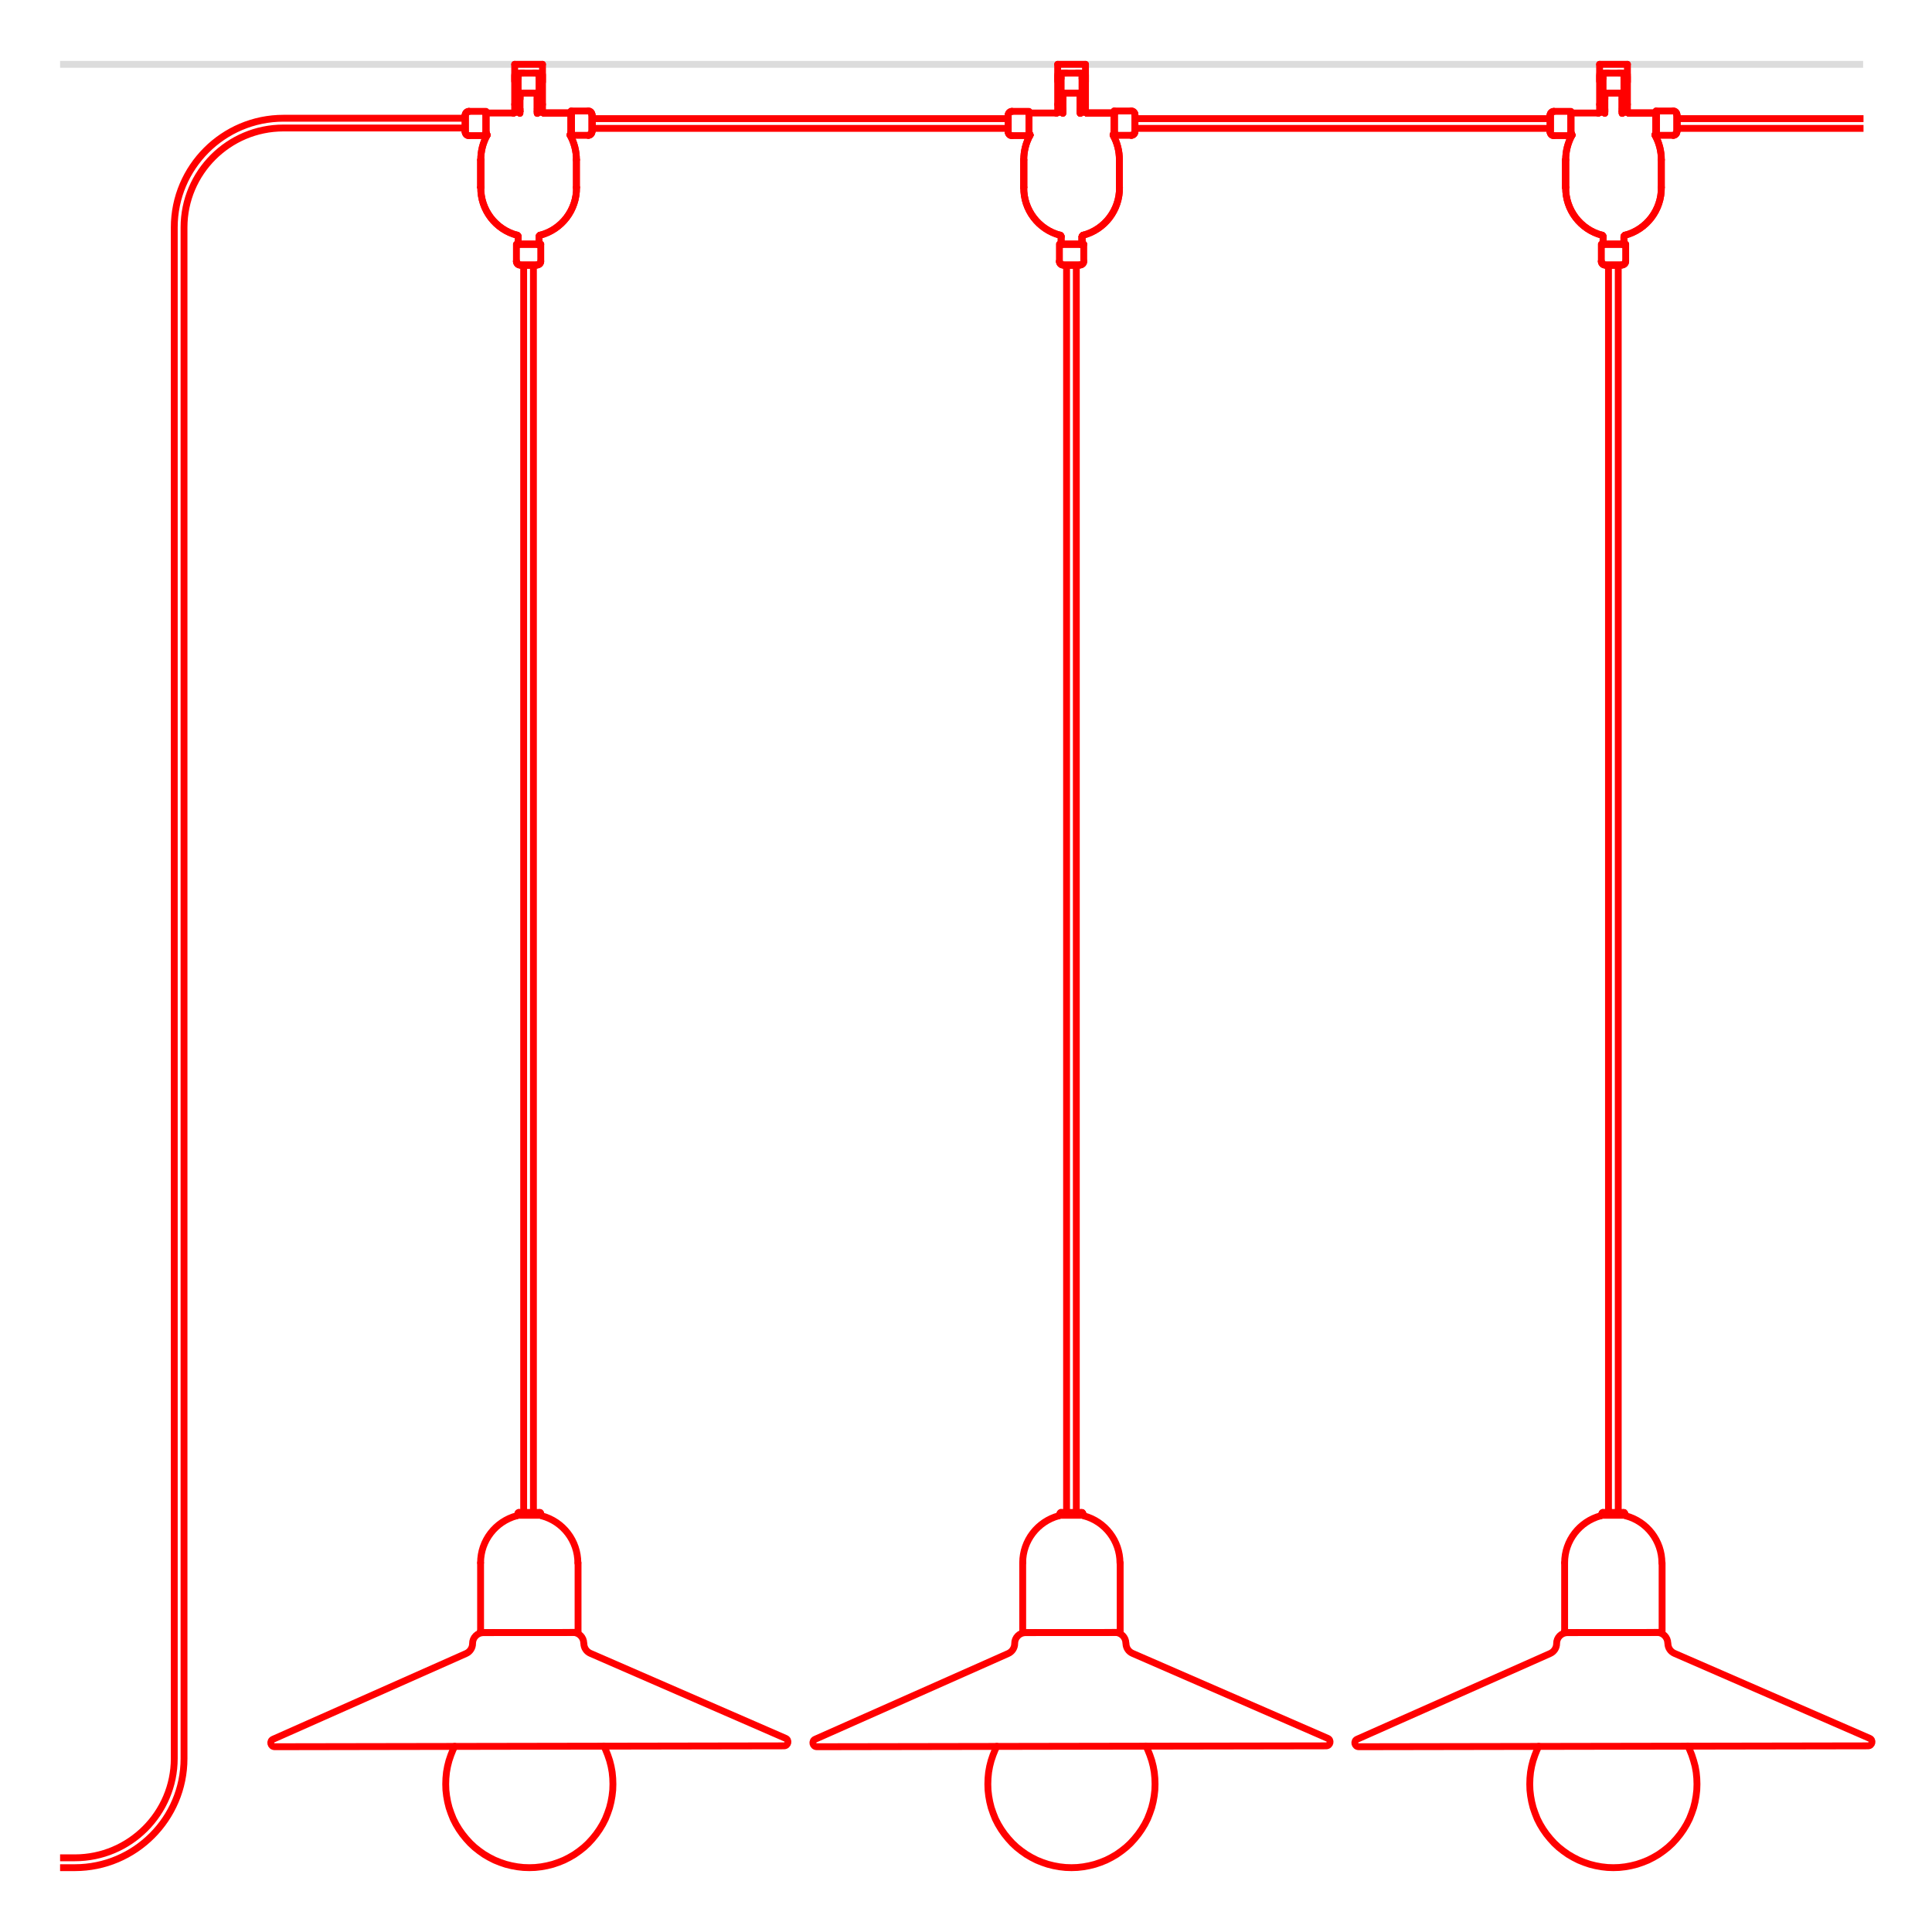 <?xml version="1.0" encoding="UTF-8"?>
<svg id="Livello_1" data-name="Livello 1" xmlns="http://www.w3.org/2000/svg" xmlns:xlink="http://www.w3.org/1999/xlink" viewBox="0 0 200 200">
  <defs>
    <style>
      .cls-1, .cls-2, .cls-3, .cls-4 {
        fill: none;
      }

      .cls-2, .cls-3, .cls-5, .cls-6, .cls-7, .cls-8, .cls-9, .cls-10 {
        stroke: red;
      }

      .cls-2, .cls-3, .cls-6, .cls-11 {
        stroke-linecap: round;
        stroke-linejoin: round;
      }

      .cls-2, .cls-5, .cls-6, .cls-7, .cls-8, .cls-9, .cls-10 {
        stroke-width: .71px;
      }

      .cls-3 {
        stroke-width: .71px;
      }

      .cls-4 {
        stroke: #dcdcdc;
        stroke-width: .71px;
      }

      .cls-4, .cls-5, .cls-7, .cls-8, .cls-9, .cls-10 {
        stroke-miterlimit: 10;
      }

      .cls-5 {
        fill: url(#Nuovo_pattern);
      }

      .cls-6, .cls-11 {
        fill: #fff;
      }

      .cls-7 {
        fill: url(#Nuovo_pattern-4);
      }

      .cls-8 {
        fill: url(#Nuovo_pattern-5);
      }

      .cls-9 {
        fill: url(#Nuovo_pattern-2);
      }

      .cls-10 {
        fill: url(#Nuovo_pattern-3);
      }

      .cls-11 {
        stroke: #fbdde0;
        stroke-width: .72px;
      }
    </style>
    <pattern id="Nuovo_pattern" data-name="Nuovo pattern" x="0" y="0" width="10.77" height="8.5" patternTransform="translate(-7278.38 -7260.57) scale(.19)" patternUnits="userSpaceOnUse" viewBox="0 0 10.77 8.5">
      <g>
        <rect class="cls-1" x="0" width="10.77" height="8.5"/>
        <polyline class="cls-11" points="11.74 2.32 10.01 6.49 15.29 19.02 17.02 14.85 11.74 2.32"/>
        <g>
          <polyline class="cls-11" points=".97 2.32 -.76 6.49 4.52 19.02 6.25 14.85 .97 2.32"/>
          <polyline class="cls-11" points="9.8 6.49 11.53 10.67 6.25 23.2 4.52 19.02 9.8 6.49"/>
        </g>
        <polyline class="cls-11" points="-.97 6.49 .76 10.67 -4.52 23.2 -6.25 19.02 -.97 6.49"/>
        <polyline class="cls-11" points="11.74 -6.19 10.01 -2.01 15.29 10.52 17.02 6.34 11.74 -6.19"/>
        <g>
          <polyline class="cls-11" points=".97 -6.19 -.76 -2.01 4.52 10.52 6.25 6.34 .97 -6.19"/>
          <polyline class="cls-11" points="9.8 -2.01 11.53 2.17 6.25 14.7 4.52 10.52 9.8 -2.01"/>
        </g>
        <polyline class="cls-11" points="-.97 -2.01 .76 2.17 -4.52 14.7 -6.25 10.52 -.97 -2.01"/>
        <polyline class="cls-11" points="11.74 -14.69 10.01 -10.52 15.29 2.02 17.02 -2.16 11.74 -14.69"/>
        <g>
          <polyline class="cls-11" points=".97 -14.69 -.76 -10.52 4.52 2.02 6.25 -2.16 .97 -14.69"/>
          <polyline class="cls-11" points="9.8 -10.52 11.53 -6.34 6.25 6.19 4.52 2.02 9.8 -10.52"/>
        </g>
        <polyline class="cls-11" points="-.97 -10.52 .76 -6.34 -4.52 6.19 -6.25 2.02 -.97 -10.52"/>
      </g>
    </pattern>
    <pattern id="Nuovo_pattern-2" data-name="Nuovo pattern" patternTransform="translate(-7281.3 -7260.57) scale(.19)" xlink:href="#Nuovo_pattern"/>
    <pattern id="Nuovo_pattern-3" data-name="Nuovo pattern" patternTransform="translate(-7283.56 -7260.57) scale(.19)" xlink:href="#Nuovo_pattern"/>
    <pattern id="Nuovo_pattern-4" data-name="Nuovo pattern" patternTransform="translate(-7283.57 -7260.57) scale(.19)" xlink:href="#Nuovo_pattern"/>
    <pattern id="Nuovo_pattern-5" data-name="Nuovo pattern" patternTransform="translate(-7283.85 -7260.57) scale(.19)" xlink:href="#Nuovo_pattern"/>
  </defs>
  <g>
    <line class="cls-4" x1="6.22" y1="6.66" x2="192.87" y2="6.66"/>
    <g>
      <polyline class="cls-5" points="104.38 12.28 61.32 12.28 61.32 13.29 104.38 13.29"/>
      <polyline class="cls-5" points="117.45 13.29 160.51 13.29 160.51 12.28 117.45 12.28"/>
    </g>
    <path class="cls-9" d="M6.22,192.32h1.53c5.67,0,10.29-4.61,10.29-10.29V23.54c0-6.23,5.07-11.3,11.3-11.3h18.83v1.01h-18.83c-5.67,0-10.29,4.61-10.29,10.29v158.5c0,6.23-5.07,11.3-11.3,11.3h-1.53"/>
    <polyline class="cls-5" points="55.22 156.75 55.22 27.47 54.21 27.47 54.21 156.75"/>
    <g>
      <polyline class="cls-2" points="53.64 8.1 53.64 8.47 53.64 10.81 53.64 11.55"/>
      <line class="cls-2" x1="53.28" y1="10.81" x2="53.28" y2="11.55"/>
      <line class="cls-2" x1="56.16" y1="11.55" x2="56.16" y2="10.81"/>
      <polyline class="cls-2" points="56.16 10.81 56.16 8.47 56.16 6.66"/>
      <polyline class="cls-2" points="55.8 8.1 55.8 8.47 55.8 10.81 55.8 11.55"/>
      <polyline class="cls-2" points="53.64 8.1 53.64 8.09 53.64 8.08 53.64 8.05 53.64 8.01 53.64 7.98 53.65 7.94 53.65 7.91 53.65 7.87 53.65 7.85 53.66 7.83 53.66 7.81 53.67 7.79 53.68 7.77 53.68 7.75 53.69 7.73 53.71 7.72 53.72 7.7 53.72 7.69 53.74 7.67 53.75 7.66 53.76 7.65 53.77 7.64 53.79 7.62 53.82 7.62 53.85 7.6 53.87 7.59 53.9 7.59 53.92 7.59 53.94 7.58 53.97 7.58 54.03 7.57 54.05 7.57 54.07 7.57 54.1 7.57 54.12 7.57 54.14 7.57 54.16 7.57 54.18 7.57 54.18 7.57"/>
      <line class="cls-2" x1="56.16" y1="6.66" x2="53.28" y2="6.66"/>
      <polyline class="cls-2" points="53.28 6.66 53.28 8.4 53.28 8.47 53.28 10.81"/>
      <polyline class="cls-2" points="56.16 8.47 56.16 8.4 56.16 8.33 56.16 8.26 56.16 8.19 56.16 8.13 56.16 8.07 56.16 8.01 56.16 7.94 56.16 7.89 56.16 7.84 56.16 7.81 56.16 7.78 56.16 7.77 56.16 7.75 56.15 7.73 56.15 7.72 56.15 7.71 56.15 7.7 56.14 7.68 56.14 7.66 56.13 7.65 56.13 7.63 56.11 7.62 56.11 7.61 56.1 7.6 56.08 7.59 56.07 7.59 56.05 7.58 56.04 7.58 56.01 7.57 55.99 7.57 55.97 7.57 55.94 7.57 55.91 7.57 55.88 7.57 55.84 7.57 53.6 7.57 53.57 7.57 53.53 7.57 53.5 7.57 53.47 7.57 53.45 7.57 53.43 7.57 53.4 7.58 53.39 7.58 53.37 7.59 53.36 7.59 53.34 7.6 53.33 7.62 53.32 7.63 53.31 7.65 53.31 7.65 53.31 7.67 53.3 7.68 53.3 7.69 53.29 7.72 53.29 7.75 53.29 7.78 53.28 7.82 53.28 7.86 53.28 7.91 53.28 7.99 53.28 8.04 53.28 8.08 53.28 8.13 53.28 8.18 53.28 8.23 53.28 8.29 53.28 8.34 53.28 8.4"/>
      <polyline class="cls-2" points="55.8 8.1 55.8 8.09 55.8 8.08 55.8 8.05 55.8 8.01 55.8 7.98 55.8 7.94 55.79 7.91 55.79 7.87 55.79 7.85 55.79 7.83 55.78 7.81 55.77 7.79 55.76 7.77 55.75 7.75 55.75 7.73 55.74 7.72 55.72 7.7 55.72 7.69 55.7 7.67 55.69 7.66 55.68 7.65 55.67 7.64 55.65 7.62 55.62 7.62 55.59 7.6 55.57 7.59 55.55 7.59 55.51 7.59 55.5 7.58 55.47 7.58 55.42 7.57 55.39 7.57 55.36 7.57 55.34 7.57 55.32 7.57 55.3 7.57 55.29 7.57 55.27 7.57 55.26 7.57"/>
      <line class="cls-2" x1="55.8" y1="11.28" x2="55.62" y2="11.28"/>
      <line class="cls-2" x1="53.64" y1="11.28" x2="53.82" y2="11.28"/>
      <line class="cls-2" x1="53.64" y1="11.55" x2="53.28" y2="11.55"/>
      <line class="cls-2" x1="56.16" y1="11.55" x2="55.8" y2="11.55"/>
      <line class="cls-2" x1="55.8" y1="10.26" x2="55.62" y2="10.26"/>
      <line class="cls-2" x1="53.82" y1="10.26" x2="53.64" y2="10.26"/>
      <path class="cls-2" d="M53.64,24.48c0-.07-.04-.12-.11-.14"/>
      <line class="cls-2" x1="49.77" y1="19.4" x2="49.77" y2="19.4"/>
      <line class="cls-2" x1="59.13" y1="13.69" x2="59.13" y2="13.86"/>
      <path class="cls-2" d="M59.04,13.99h0"/>
      <path class="cls-2" d="M59.67,16.54c0-.89-.22-1.76-.65-2.54"/>
      <line class="cls-2" x1="59.67" y1="19.4" x2="59.67" y2="16.54"/>
      <path class="cls-2" d="M55.92,24.35c2.24-.59,3.79-2.63,3.76-4.95"/>
      <path class="cls-2" d="M55.91,24.35h0"/>
      <path class="cls-2" d="M56.27,11.69c-.21-.07-.42-.13-.64-.17"/>
      <path class="cls-2" d="M56.26,11.69s.03,0,.05,0"/>
      <line class="cls-2" x1="59.13" y1="11.7" x2="59.13" y2="11.8"/>
      <polyline class="cls-2" points="59.13 11.8 59.13 11.81 59.13 11.81 59.13 11.82 59.13 11.83 59.13 11.84 59.13 11.84 59.13 11.85 59.13 11.86 59.13 11.88 59.13 11.89 59.13 11.9 59.13 11.92 59.13 11.94 59.13 11.96 59.13 11.97 59.13 12.02 59.13 12.06 59.13 12.11 59.13 12.16 59.13 12.21 59.13 12.26 59.13 12.32 59.13 12.38 59.13 13.69"/>
      <line class="cls-2" x1="59.13" y1="11.7" x2="59.13" y2="13.86"/>
      <polyline class="cls-2" points="55.62 11.53 55.62 11.54 55.62 11.55 55.62 11.55 55.62 11.56 55.62 11.57 55.62 11.58 55.62 11.6 55.62 11.62 55.62 11.64 55.62 11.66 55.62 11.68 55.62 11.7 55.62 11.73"/>
      <polyline class="cls-2" points="53.82 9.64 53.82 11.46 53.82 11.48 53.82 11.5 53.82 11.54 53.82 11.57 53.82 11.6 53.82 11.61 53.82 11.64 53.82 11.66 53.82 11.67 53.82 11.68 53.82 11.7 53.82 11.72 53.82 11.73"/>
      <polyline class="cls-2" points="55.62 11.73 55.62 11.72 55.62 11.7 55.62 11.68 55.62 11.67 55.62 11.66 55.62 11.64 55.62 11.61 55.62 11.6 55.62 11.57 55.62 11.54 55.62 11.5 55.62 11.48 55.62 11.46 55.62 9.64 53.82 9.64"/>
      <polyline class="cls-2" points="55.62 9.64 55.62 10.09 55.62 11.53"/>
      <line class="cls-2" x1="59.13" y1="13.86" x2="59.13" y2="13.86"/>
      <line class="cls-2" x1="59.13" y1="11.7" x2="59.13" y2="11.7"/>
      <path class="cls-2" d="M59.11,13.86s-.06.02-.08.04c-.02.03-.02.06,0,.08"/>
      <line class="cls-2" x1="55.8" y1="25.31" x2="55.8" y2="25.31"/>
      <line class="cls-2" x1="53.64" y1="24.49" x2="53.64" y2="25.31"/>
      <path class="cls-2" d="M50.42,13.99s.02-.06,0-.09c-.02-.03-.05-.04-.08-.04"/>
      <line class="cls-2" x1="56.32" y1="11.7" x2="56.32" y2="11.7"/>
      <line class="cls-2" x1="50.31" y1="13.86" x2="50.34" y2="13.86"/>
      <path class="cls-2" d="M50.42,13.99h0"/>
      <path class="cls-2" d="M50.35,13.86h0"/>
      <path class="cls-2" d="M53.12,11.7s.04,0,.06,0"/>
      <line class="cls-2" x1="49.77" y1="16.54" x2="49.77" y2="19.4"/>
      <path class="cls-2" d="M49.77,19.4c-.03,2.32,1.52,4.36,3.76,4.95"/>
      <line class="cls-2" x1="53.82" y1="11.53" x2="53.82" y2="11.28"/>
      <polyline class="cls-2" points="53.82 10.26 53.82 10.09 53.82 9.64"/>
      <path class="cls-2" d="M50.42,14c-.43.78-.65,1.65-.65,2.54"/>
      <path class="cls-2" d="M53.82,11.52c-.22.04-.43.1-.64.17"/>
      <line class="cls-2" x1="53.82" y1="11.53" x2="53.82" y2="11.53"/>
      <line class="cls-2" x1="53.82" y1="10.09" x2="53.82" y2="10.09"/>
      <line class="cls-2" x1="59.13" y1="11.7" x2="56.32" y2="11.7"/>
      <line class="cls-2" x1="59.13" y1="13.86" x2="59.1" y2="13.86"/>
      <path class="cls-2" d="M56.32,11.7h0"/>
      <line class="cls-2" x1="53.82" y1="9.64" x2="55.62" y2="9.64"/>
      <line class="cls-2" x1="55.8" y1="25.31" x2="55.8" y2="24.49"/>
      <path class="cls-2" d="M55.91,24.35c-.06.02-.1.07-.1.14"/>
      <line class="cls-2" x1="50.34" y1="13.86" x2="50.31" y2="13.86"/>
      <line class="cls-2" x1="49.77" y1="16.54" x2="49.77" y2="19.4"/>
      <line class="cls-2" x1="56.32" y1="11.7" x2="59.13" y2="11.7"/>
      <line class="cls-2" x1="59.11" y1="13.86" x2="59.13" y2="13.86"/>
      <line class="cls-2" x1="56.32" y1="11.7" x2="56.32" y2="11.7"/>
      <line class="cls-2" x1="55.8" y1="24.49" x2="55.8" y2="25.31"/>
      <line class="cls-2" x1="53.64" y1="25.31" x2="53.64" y2="25.31"/>
      <polyline class="cls-2" points="59.13 11.7 59.13 13.86 59.11 13.86"/>
      <path class="cls-2" d="M59.11,13.86h0"/>
      <line class="cls-2" x1="59.13" y1="11.7" x2="59.13" y2="11.8"/>
      <polyline class="cls-2" points="59.13 13.69 59.13 13.86 59.11 13.86"/>
      <line class="cls-2" x1="59.13" y1="14.17" x2="59.13" y2="14.13"/>
      <path class="cls-2" d="M53.64,24.48c0-.07-.04-.12-.11-.14"/>
      <line class="cls-2" x1="49.77" y1="19.4" x2="49.77" y2="19.4"/>
      <line class="cls-2" x1="59.13" y1="13.69" x2="59.13" y2="13.86"/>
      <path class="cls-2" d="M59.04,13.99h0"/>
      <path class="cls-2" d="M59.67,16.54c0-.89-.22-1.76-.65-2.54"/>
      <line class="cls-2" x1="59.67" y1="19.4" x2="59.67" y2="16.54"/>
      <path class="cls-2" d="M55.92,24.35c2.24-.59,3.79-2.63,3.76-4.95"/>
      <path class="cls-2" d="M55.91,24.35h0"/>
      <path class="cls-2" d="M56.27,11.69c-.21-.07-.42-.13-.64-.17"/>
      <path class="cls-2" d="M56.26,11.69s.03,0,.05,0"/>
      <line class="cls-2" x1="59.13" y1="11.7" x2="59.13" y2="11.8"/>
      <polyline class="cls-2" points="59.13 11.8 59.13 11.81 59.13 11.81 59.13 11.82 59.13 11.83 59.13 11.84 59.13 11.84 59.13 11.85 59.13 11.86 59.13 11.88 59.13 11.89 59.13 11.9 59.13 11.92 59.13 11.94 59.13 11.96 59.13 11.97 59.13 12.02 59.13 12.06 59.13 12.11 59.13 12.16 59.13 12.21 59.13 12.26 59.13 12.32 59.13 12.38 59.13 13.69"/>
      <polyline class="cls-2" points="55.62 11.53 55.62 11.54 55.62 11.55 55.62 11.55 55.62 11.56 55.62 11.57 55.62 11.58 55.62 11.6 55.62 11.62 55.62 11.64 55.62 11.66 55.62 11.68 55.62 11.7 55.62 11.73"/>
      <polyline class="cls-2" points="53.82 9.64 53.82 11.46 53.82 11.48 53.82 11.5 53.82 11.54 53.82 11.57 53.82 11.6 53.82 11.61 53.82 11.64 53.82 11.66 53.82 11.67 53.82 11.68 53.82 11.7 53.82 11.72 53.82 11.73"/>
      <polyline class="cls-2" points="55.62 11.73 55.62 11.72 55.62 11.7 55.62 11.68 55.62 11.67 55.62 11.66 55.62 11.64 55.62 11.61 55.62 11.6 55.62 11.57 55.62 11.54 55.62 11.5 55.62 11.48 55.62 11.46 55.62 9.64 53.82 9.64"/>
      <polyline class="cls-2" points="55.62 9.64 55.62 10.09 55.62 11.53"/>
      <line class="cls-2" x1="59.13" y1="13.86" x2="59.13" y2="13.86"/>
      <line class="cls-2" x1="59.13" y1="11.7" x2="59.13" y2="11.7"/>
      <path class="cls-2" d="M59.11,13.86s-.06.02-.08.04c-.02.03-.02.06,0,.08"/>
      <line class="cls-2" x1="55.8" y1="25.31" x2="55.8" y2="25.31"/>
      <line class="cls-2" x1="53.64" y1="24.49" x2="53.64" y2="25.31"/>
      <path class="cls-2" d="M50.42,13.99s.02-.06,0-.09c-.02-.03-.05-.04-.08-.04"/>
      <line class="cls-2" x1="56.32" y1="11.7" x2="56.32" y2="11.7"/>
      <line class="cls-2" x1="50.31" y1="13.86" x2="50.34" y2="13.86"/>
      <path class="cls-2" d="M50.42,13.99h0"/>
      <path class="cls-2" d="M50.35,13.86h0"/>
      <path class="cls-2" d="M53.12,11.7s.04,0,.06,0"/>
      <line class="cls-2" x1="49.77" y1="16.54" x2="49.77" y2="19.4"/>
      <path class="cls-2" d="M49.77,19.4c-.03,2.32,1.52,4.36,3.76,4.95"/>
      <line class="cls-2" x1="53.82" y1="11.53" x2="53.82" y2="11.28"/>
      <polyline class="cls-2" points="53.82 10.26 53.82 10.09 53.82 9.64"/>
      <path class="cls-2" d="M50.42,14c-.43.78-.65,1.65-.65,2.54"/>
      <path class="cls-2" d="M53.82,11.52c-.22.04-.43.1-.64.17"/>
      <line class="cls-2" x1="53.82" y1="11.53" x2="53.82" y2="11.53"/>
      <line class="cls-2" x1="53.82" y1="10.09" x2="53.82" y2="10.09"/>
      <line class="cls-2" x1="59.13" y1="11.7" x2="56.32" y2="11.7"/>
      <line class="cls-2" x1="59.13" y1="13.86" x2="59.1" y2="13.86"/>
      <path class="cls-2" d="M56.32,11.7h0"/>
      <line class="cls-2" x1="53.82" y1="9.64" x2="55.62" y2="9.64"/>
      <line class="cls-2" x1="55.8" y1="25.31" x2="55.8" y2="24.49"/>
      <path class="cls-2" d="M55.91,24.35c-.06.02-.1.07-.1.14"/>
      <line class="cls-2" x1="50.34" y1="13.86" x2="50.31" y2="13.86"/>
      <polyline class="cls-2" points="53.12 11.7 53.12 11.7 50.31 11.7"/>
      <line class="cls-2" x1="49.77" y1="16.54" x2="49.77" y2="19.4"/>
      <line class="cls-2" x1="56.32" y1="11.7" x2="59.13" y2="11.7"/>
      <line class="cls-2" x1="59.11" y1="13.86" x2="59.13" y2="13.86"/>
      <line class="cls-2" x1="56.32" y1="11.7" x2="56.32" y2="11.7"/>
      <line class="cls-2" x1="55.8" y1="24.49" x2="55.8" y2="25.31"/>
      <line class="cls-2" x1="53.64" y1="25.31" x2="53.64" y2="25.31"/>
      <path class="cls-2" d="M59.11,13.86h0"/>
      <line class="cls-2" x1="59.13" y1="11.7" x2="59.13" y2="11.8"/>
      <polyline class="cls-2" points="59.13 13.69 59.13 13.86 59.11 13.86"/>
      <g>
        <line class="cls-2" x1="50.31" y1="11.71" x2="50.31" y2="13.86"/>
        <line class="cls-2" x1="50.31" y1="11.71" x2="50.31" y2="11.8"/>
        <line class="cls-2" x1="50.31" y1="13.69" x2="50.31" y2="13.86"/>
        <polyline class="cls-2" points="50.31 14.04 50.31 13.81 50.31 13.8 50.31 13.58 50.31 13.31 50.31 12.27 50.31 11.99 50.31 11.77 50.31 11.76 50.31 11.57"/>
        <path class="cls-2" d="M48.16,13.66c0,.21.17.38.38.38"/>
        <path class="cls-2" d="M48.54,11.53c-.21,0-.38.17-.38.38"/>
        <line class="cls-2" x1="48.16" y1="11.9" x2="48.16" y2="13.67"/>
        <line class="cls-2" x1="50.31" y1="11.71" x2="50.31" y2="13.86"/>
        <line class="cls-2" x1="50.31" y1="11.71" x2="50.31" y2="11.8"/>
        <line class="cls-2" x1="50.31" y1="13.69" x2="50.31" y2="13.86"/>
        <path class="cls-2" d="M48.16,13.66c0,.21.17.38.38.38h1.77"/>
        <path class="cls-2" d="M48.54,11.53c-.21,0-.38.17-.38.38"/>
        <line class="cls-2" x1="48.16" y1="11.9" x2="48.16" y2="13.67"/>
        <line class="cls-2" x1="50.31" y1="11.53" x2="48.54" y2="11.53"/>
      </g>
      <g>
        <line class="cls-2" x1="59.13" y1="13.82" x2="59.13" y2="11.67"/>
        <line class="cls-2" x1="59.13" y1="13.82" x2="59.13" y2="13.73"/>
        <line class="cls-2" x1="59.13" y1="11.84" x2="59.13" y2="11.67"/>
        <polyline class="cls-2" points="59.13 11.49 59.13 11.72 59.13 11.73 59.13 11.95 59.13 12.22 59.13 13.26 59.13 13.54 59.13 13.76 59.13 13.77 59.13 13.96"/>
        <path class="cls-2" d="M61.28,11.87c0-.21-.17-.38-.38-.38"/>
        <path class="cls-2" d="M60.9,14.01c.21,0,.38-.17.38-.38"/>
        <line class="cls-2" x1="61.28" y1="13.63" x2="61.28" y2="11.86"/>
        <line class="cls-2" x1="59.13" y1="13.82" x2="59.13" y2="11.67"/>
        <line class="cls-2" x1="59.13" y1="13.82" x2="59.13" y2="13.73"/>
        <line class="cls-2" x1="59.13" y1="11.84" x2="59.13" y2="11.67"/>
        <path class="cls-2" d="M61.28,11.87c0-.21-.17-.38-.38-.38h-1.77"/>
        <path class="cls-2" d="M60.9,14.01c.21,0,.38-.17.38-.38"/>
        <line class="cls-2" x1="61.28" y1="13.63" x2="61.28" y2="11.86"/>
        <line class="cls-2" x1="59.13" y1="14.01" x2="60.91" y2="14.01"/>
      </g>
      <g>
        <line class="cls-2" x1="53.64" y1="25.28" x2="55.8" y2="25.28"/>
        <line class="cls-2" x1="53.64" y1="25.28" x2="53.74" y2="25.28"/>
        <line class="cls-2" x1="55.63" y1="25.28" x2="55.8" y2="25.28"/>
        <polyline class="cls-2" points="55.98 25.28 55.75 25.28 55.74 25.28 55.52 25.28 55.24 25.28 54.21 25.28 53.92 25.28 53.7 25.28 53.7 25.28 53.5 25.28"/>
        <path class="cls-2" d="M55.6,27.43c.21,0,.38-.17.38-.38"/>
        <path class="cls-2" d="M53.46,27.06c0,.21.17.38.38.38"/>
        <line class="cls-2" x1="53.84" y1="27.43" x2="55.6" y2="27.43"/>
        <line class="cls-2" x1="53.64" y1="25.28" x2="55.8" y2="25.28"/>
        <line class="cls-2" x1="53.64" y1="25.28" x2="53.74" y2="25.28"/>
        <line class="cls-2" x1="55.63" y1="25.28" x2="55.8" y2="25.28"/>
        <path class="cls-2" d="M55.6,27.43c.21,0,.38-.17.38-.38v-1.77"/>
        <path class="cls-2" d="M53.46,27.06c0,.21.17.38.38.38"/>
        <line class="cls-2" x1="53.84" y1="27.43" x2="55.6" y2="27.43"/>
        <line class="cls-2" x1="53.46" y1="25.28" x2="53.46" y2="27.06"/>
      </g>
    </g>
    <g>
      <polyline class="cls-6" points="47.07 180.78 46.91 181.1 46.68 181.67 46.48 182.26 46.33 182.85 46.22 183.46 46.16 184.08 46.14 184.69 46.16 185.31 46.23 185.92 46.34 186.53 46.49 187.13 46.69 187.71 46.92 188.29 47.2 188.84 47.52 189.37 47.87 189.87 48.26 190.35 48.68 190.81 49.13 191.23 49.61 191.61 50.12 191.97 50.65 192.28 51.2 192.56 51.77 192.79 52.36 192.99 52.96 193.14 53.56 193.25 54.18 193.32 54.8 193.34 55.41 193.32 56.03 193.25 56.63 193.14 57.23 192.99 57.82 192.79 58.39 192.56 58.94 192.28 59.47 191.97 59.98 191.61 60.46 191.23 60.91 190.81 61.33 190.35 61.72 189.87 62.07 189.37 62.39 188.84 62.67 188.29 62.9 187.71 63.1 187.13 63.25 186.53 63.36 185.92 63.43 185.31 63.45 184.69 63.43 184.08 63.37 183.46 63.26 182.85 63.11 182.26 62.91 181.67 62.68 181.1 62.5 180.75"/>
      <g>
        <polyline class="cls-2" points="49.86 169 51.08 169 58.51 169 59.75 168.98 58.51 169 51.08 169 49.84 169"/>
        <path class="cls-2" d="M49.75,168.88c0,.05.04.1.09.1"/>
        <path class="cls-2" d="M49.75,168.89s.03.07.07.08"/>
        <line class="cls-2" x1="51.08" y1="169" x2="51.08" y2="169"/>
        <line class="cls-2" x1="58.51" y1="169" x2="58.51" y2="169"/>
        <path class="cls-2" d="M55.97,156.75s.02.08.05.11"/>
        <polyline class="cls-2" points="55.97 156.76 55.97 156.65 55.97 156.74"/>
        <path class="cls-2" d="M55.97,156.74c0,.08.05.14.13.16"/>
        <path class="cls-2" d="M59.82,161.79c0-2.28-1.53-4.28-3.73-4.87"/>
        <g>
          <polyline class="cls-2" points="49.75 161.79 49.75 167.3 49.75 168.89 49.75 167.3 49.75 161.79"/>
          <polyline class="cls-2" points="59.84 161.79 59.84 167.3 59.84 168.89"/>
        </g>
        <path class="cls-2" d="M59.74,168.97s.08-.04.08-.08"/>
        <path class="cls-2" d="M59.74,168.97s.05-.01.06-.03"/>
        <path class="cls-2" d="M53.49,156.91c-2.2.59-3.74,2.58-3.74,4.86"/>
        <path class="cls-2" d="M53.48,156.91c.07-.02.12-.09.12-.17"/>
        <line class="cls-2" x1="53.62" y1="156.76" x2="53.62" y2="156.65"/>
        <path class="cls-2" d="M53.7,156.57s-.08.04-.08.08"/>
        <line class="cls-6" x1="53.71" y1="156.57" x2="55.88" y2="156.57"/>
        <path class="cls-2" d="M55.95,156.65s-.04-.08-.08-.08"/>
        <path class="cls-2" d="M55.95,156.65s0-.04-.02-.06"/>
        <line class="cls-2" x1="53.57" y1="156.86" x2="56.02" y2="156.86"/>
      </g>
    </g>
    <path class="cls-3" d="M60.43,170.11h0c0-.62-.51-1.13-1.13-1.12l-9.26.02c-.62,0-1.13.51-1.12,1.13h0c0,.45-.27.86-.69,1.04l-19.95,8.86c-.41.17-.29.78.16.78l52.72-.09c.44,0,.57-.61.16-.78l-20.19-8.79c-.42-.18-.69-.58-.69-1.04Z"/>
    <polyline class="cls-10" points="192.91 13.29 173.63 13.29 173.63 12.28 192.91 12.28"/>
    <g>
      <polyline class="cls-7" points="167.52 156.75 167.52 27.47 166.51 27.47 166.51 156.75"/>
      <g>
        <polyline class="cls-2" points="165.95 8.1 165.95 8.47 165.95 10.81 165.95 11.55"/>
        <line class="cls-2" x1="165.59" y1="10.81" x2="165.59" y2="11.55"/>
        <line class="cls-2" x1="168.47" y1="11.55" x2="168.47" y2="10.81"/>
        <polyline class="cls-2" points="168.47 10.81 168.47 8.47 168.47 6.66"/>
        <polyline class="cls-2" points="168.11 8.1 168.11 8.47 168.11 10.81 168.11 11.55"/>
        <polyline class="cls-2" points="165.95 8.1 165.95 8.09 165.95 8.08 165.95 8.05 165.95 8.01 165.95 7.98 165.95 7.94 165.95 7.91 165.96 7.87 165.96 7.85 165.97 7.83 165.97 7.81 165.98 7.79 165.99 7.77 165.99 7.75 166 7.73 166.02 7.72 166.02 7.7 166.03 7.69 166.05 7.67 166.05 7.66 166.07 7.65 166.08 7.64 166.1 7.62 166.13 7.62 166.16 7.6 166.18 7.59 166.21 7.59 166.23 7.59 166.25 7.58 166.28 7.58 166.34 7.57 166.36 7.57 166.38 7.57 166.41 7.57 166.43 7.57 166.45 7.57 166.47 7.57 166.48 7.57 166.49 7.57"/>
        <line class="cls-2" x1="168.47" y1="6.66" x2="165.59" y2="6.66"/>
        <polyline class="cls-2" points="165.59 6.66 165.59 8.4 165.59 8.47 165.59 10.81"/>
        <polyline class="cls-2" points="168.47 8.47 168.47 8.4 168.47 8.33 168.47 8.26 168.47 8.19 168.47 8.13 168.47 8.07 168.47 8.01 168.47 7.94 168.46 7.89 168.46 7.84 168.46 7.81 168.46 7.78 168.46 7.77 168.46 7.75 168.46 7.73 168.46 7.72 168.46 7.71 168.46 7.7 168.45 7.68 168.44 7.66 168.44 7.65 168.44 7.63 168.42 7.62 168.41 7.61 168.41 7.6 168.39 7.59 168.38 7.59 168.36 7.58 168.34 7.58 168.32 7.57 168.3 7.57 168.28 7.57 168.25 7.57 168.22 7.57 168.19 7.57 168.15 7.57 165.9 7.57 165.87 7.57 165.84 7.57 165.81 7.57 165.78 7.57 165.76 7.57 165.73 7.57 165.71 7.58 165.7 7.58 165.68 7.59 165.66 7.59 165.65 7.6 165.63 7.62 165.63 7.63 165.62 7.65 165.61 7.65 165.61 7.67 165.61 7.68 165.61 7.69 165.6 7.72 165.6 7.75 165.6 7.78 165.59 7.82 165.59 7.86 165.59 7.91 165.59 7.99 165.59 8.04 165.59 8.08 165.59 8.13 165.59 8.18 165.59 8.23 165.59 8.29 165.59 8.34 165.59 8.4"/>
        <polyline class="cls-2" points="168.11 8.1 168.11 8.09 168.11 8.08 168.11 8.05 168.11 8.01 168.11 7.98 168.11 7.94 168.1 7.91 168.1 7.87 168.09 7.85 168.09 7.83 168.09 7.81 168.08 7.79 168.07 7.77 168.06 7.75 168.05 7.73 168.05 7.72 168.03 7.7 168.02 7.69 168.01 7.67 168 7.66 167.99 7.65 167.98 7.64 167.95 7.62 167.93 7.62 167.9 7.6 167.88 7.59 167.85 7.59 167.82 7.59 167.8 7.58 167.78 7.58 167.73 7.57 167.7 7.57 167.67 7.57 167.65 7.57 167.63 7.57 167.61 7.57 167.6 7.57 167.58 7.57 167.57 7.57"/>
        <line class="cls-2" x1="168.11" y1="11.28" x2="167.93" y2="11.28"/>
        <line class="cls-2" x1="165.95" y1="11.28" x2="166.13" y2="11.28"/>
        <line class="cls-2" x1="165.95" y1="11.55" x2="165.59" y2="11.55"/>
        <line class="cls-2" x1="168.47" y1="11.55" x2="168.11" y2="11.55"/>
        <line class="cls-2" x1="168.11" y1="10.26" x2="167.93" y2="10.26"/>
        <line class="cls-2" x1="166.13" y1="10.26" x2="165.95" y2="10.26"/>
        <path class="cls-2" d="M165.95,24.48c0-.07-.04-.12-.11-.14"/>
        <line class="cls-2" x1="162.07" y1="19.4" x2="162.07" y2="19.4"/>
        <line class="cls-2" x1="171.44" y1="13.69" x2="171.44" y2="13.86"/>
        <path class="cls-2" d="M171.34,13.99h0"/>
        <path class="cls-2" d="M171.98,16.54c0-.89-.22-1.76-.65-2.54"/>
        <line class="cls-2" x1="171.98" y1="19.4" x2="171.98" y2="16.54"/>
        <path class="cls-2" d="M168.22,24.35c2.24-.59,3.79-2.63,3.76-4.95"/>
        <path class="cls-2" d="M168.22,24.35h0"/>
        <path class="cls-2" d="M168.58,11.69c-.21-.07-.42-.13-.64-.17"/>
        <path class="cls-2" d="M168.57,11.69s.03,0,.05,0"/>
        <line class="cls-2" x1="171.44" y1="11.7" x2="171.44" y2="11.8"/>
        <polyline class="cls-2" points="171.44 11.8 171.44 11.81 171.44 11.81 171.44 11.82 171.44 11.83 171.44 11.84 171.44 11.84 171.44 11.85 171.44 11.86 171.44 11.88 171.44 11.89 171.44 11.9 171.44 11.92 171.44 11.94 171.44 11.96 171.44 11.97 171.44 12.02 171.44 12.06 171.44 12.11 171.44 12.16 171.44 12.21 171.44 12.26 171.44 12.32 171.44 12.38 171.44 13.69"/>
        <line class="cls-2" x1="171.44" y1="11.7" x2="171.44" y2="13.86"/>
        <polyline class="cls-2" points="167.93 11.53 167.93 11.54 167.93 11.55 167.93 11.55 167.93 11.56 167.93 11.57 167.93 11.58 167.93 11.6 167.93 11.62 167.93 11.64 167.93 11.66 167.93 11.68 167.93 11.7 167.93 11.73"/>
        <polyline class="cls-2" points="166.13 9.64 166.13 11.46 166.13 11.48 166.13 11.5 166.13 11.54 166.13 11.57 166.13 11.6 166.13 11.61 166.13 11.64 166.13 11.66 166.13 11.67 166.13 11.68 166.13 11.7 166.13 11.72 166.13 11.73"/>
        <polyline class="cls-2" points="167.93 11.73 167.93 11.72 167.93 11.7 167.93 11.68 167.93 11.67 167.93 11.66 167.93 11.64 167.93 11.61 167.93 11.6 167.93 11.57 167.93 11.54 167.93 11.5 167.93 11.48 167.93 11.46 167.93 9.64 166.13 9.64"/>
        <polyline class="cls-2" points="167.93 9.64 167.93 10.09 167.93 11.53"/>
        <line class="cls-2" x1="171.44" y1="13.86" x2="171.44" y2="13.86"/>
        <line class="cls-2" x1="171.44" y1="11.7" x2="171.44" y2="11.7"/>
        <path class="cls-2" d="M171.42,13.86s-.06.02-.08.04c-.02.03-.02.06,0,.08"/>
        <line class="cls-2" x1="168.11" y1="25.31" x2="168.11" y2="25.31"/>
        <line class="cls-2" x1="165.95" y1="24.49" x2="165.95" y2="25.31"/>
        <path class="cls-2" d="M162.73,13.99s.02-.06,0-.09c-.02-.03-.05-.04-.08-.04"/>
        <line class="cls-2" x1="168.63" y1="11.7" x2="168.63" y2="11.7"/>
        <line class="cls-2" x1="162.62" y1="13.86" x2="162.65" y2="13.86"/>
        <path class="cls-2" d="M162.73,13.99h0"/>
        <path class="cls-2" d="M162.65,13.86h0"/>
        <path class="cls-2" d="M165.43,11.7s.04,0,.06,0"/>
        <line class="cls-2" x1="162.07" y1="16.54" x2="162.07" y2="19.4"/>
        <path class="cls-2" d="M162.08,19.4c-.03,2.32,1.52,4.36,3.76,4.95"/>
        <line class="cls-2" x1="166.13" y1="11.53" x2="166.13" y2="11.28"/>
        <polyline class="cls-2" points="166.13 10.26 166.13 10.09 166.13 9.64"/>
        <path class="cls-2" d="M162.73,14c-.43.78-.65,1.65-.65,2.54"/>
        <path class="cls-2" d="M166.13,11.52c-.22.04-.43.1-.64.17"/>
        <line class="cls-2" x1="166.13" y1="11.53" x2="166.13" y2="11.53"/>
        <line class="cls-2" x1="166.13" y1="10.09" x2="166.13" y2="10.09"/>
        <line class="cls-2" x1="171.44" y1="11.7" x2="168.63" y2="11.7"/>
        <line class="cls-2" x1="171.44" y1="13.86" x2="171.41" y2="13.86"/>
        <path class="cls-2" d="M168.63,11.7h0"/>
        <line class="cls-2" x1="166.13" y1="9.64" x2="167.93" y2="9.64"/>
        <line class="cls-2" x1="168.11" y1="25.31" x2="168.11" y2="24.49"/>
        <path class="cls-2" d="M168.22,24.35c-.06.02-.1.07-.1.14"/>
        <line class="cls-2" x1="162.65" y1="13.86" x2="162.62" y2="13.86"/>
        <line class="cls-2" x1="162.07" y1="16.54" x2="162.07" y2="19.4"/>
        <line class="cls-2" x1="168.63" y1="11.7" x2="171.44" y2="11.7"/>
        <line class="cls-2" x1="171.42" y1="13.86" x2="171.44" y2="13.86"/>
        <line class="cls-2" x1="168.63" y1="11.7" x2="168.63" y2="11.7"/>
        <line class="cls-2" x1="168.11" y1="24.49" x2="168.11" y2="25.31"/>
        <line class="cls-2" x1="165.95" y1="25.31" x2="165.95" y2="25.31"/>
        <polyline class="cls-2" points="171.44 11.7 171.44 13.86 171.42 13.86"/>
        <path class="cls-2" d="M171.42,13.86h0"/>
        <line class="cls-2" x1="171.44" y1="11.7" x2="171.44" y2="11.8"/>
        <polyline class="cls-2" points="171.44 13.69 171.44 13.86 171.42 13.86"/>
        <line class="cls-2" x1="171.44" y1="14.17" x2="171.44" y2="14.13"/>
        <path class="cls-2" d="M165.95,24.48c0-.07-.04-.12-.11-.14"/>
        <line class="cls-2" x1="162.07" y1="19.4" x2="162.07" y2="19.4"/>
        <line class="cls-2" x1="171.44" y1="13.69" x2="171.44" y2="13.86"/>
        <path class="cls-2" d="M171.34,13.99h0"/>
        <path class="cls-2" d="M171.98,16.54c0-.89-.22-1.76-.65-2.54"/>
        <line class="cls-2" x1="171.98" y1="19.4" x2="171.98" y2="16.54"/>
        <path class="cls-2" d="M168.22,24.35c2.24-.59,3.79-2.63,3.76-4.95"/>
        <path class="cls-2" d="M168.22,24.35h0"/>
        <path class="cls-2" d="M168.58,11.69c-.21-.07-.42-.13-.64-.17"/>
        <path class="cls-2" d="M168.57,11.69s.03,0,.05,0"/>
        <line class="cls-2" x1="171.44" y1="11.7" x2="171.44" y2="11.8"/>
        <polyline class="cls-2" points="171.44 11.8 171.44 11.81 171.44 11.81 171.44 11.82 171.44 11.83 171.44 11.84 171.44 11.84 171.44 11.85 171.44 11.86 171.44 11.88 171.44 11.89 171.44 11.9 171.44 11.92 171.44 11.94 171.44 11.96 171.44 11.97 171.44 12.02 171.44 12.06 171.44 12.11 171.44 12.16 171.44 12.21 171.44 12.26 171.44 12.32 171.44 12.38 171.44 13.69"/>
        <polyline class="cls-2" points="167.93 11.53 167.93 11.54 167.93 11.55 167.93 11.55 167.93 11.56 167.93 11.57 167.93 11.58 167.93 11.6 167.93 11.62 167.93 11.64 167.93 11.66 167.93 11.68 167.93 11.7 167.93 11.73"/>
        <polyline class="cls-2" points="166.13 9.64 166.13 11.46 166.13 11.48 166.13 11.5 166.13 11.54 166.13 11.57 166.13 11.6 166.13 11.61 166.13 11.64 166.13 11.66 166.13 11.67 166.13 11.68 166.13 11.7 166.13 11.72 166.13 11.73"/>
        <polyline class="cls-2" points="167.93 11.73 167.93 11.72 167.93 11.7 167.93 11.68 167.93 11.67 167.93 11.66 167.93 11.64 167.93 11.61 167.93 11.6 167.93 11.57 167.93 11.54 167.93 11.5 167.93 11.48 167.93 11.46 167.93 9.64 166.13 9.64"/>
        <polyline class="cls-2" points="167.93 9.64 167.93 10.09 167.93 11.53"/>
        <line class="cls-2" x1="171.44" y1="13.86" x2="171.44" y2="13.86"/>
        <line class="cls-2" x1="171.44" y1="11.7" x2="171.44" y2="11.7"/>
        <path class="cls-2" d="M171.42,13.86s-.06.02-.08.04c-.02.03-.02.06,0,.08"/>
        <line class="cls-2" x1="168.11" y1="25.31" x2="168.11" y2="25.31"/>
        <line class="cls-2" x1="165.95" y1="24.49" x2="165.95" y2="25.31"/>
        <path class="cls-2" d="M162.73,13.99s.02-.06,0-.09c-.02-.03-.05-.04-.08-.04"/>
        <line class="cls-2" x1="168.63" y1="11.7" x2="168.63" y2="11.7"/>
        <line class="cls-2" x1="162.62" y1="13.86" x2="162.65" y2="13.86"/>
        <path class="cls-2" d="M162.73,13.99h0"/>
        <path class="cls-2" d="M162.65,13.86h0"/>
        <path class="cls-2" d="M165.43,11.7s.04,0,.06,0"/>
        <line class="cls-2" x1="162.07" y1="16.54" x2="162.07" y2="19.4"/>
        <path class="cls-2" d="M162.08,19.4c-.03,2.32,1.52,4.36,3.76,4.95"/>
        <line class="cls-2" x1="166.13" y1="11.53" x2="166.13" y2="11.28"/>
        <polyline class="cls-2" points="166.13 10.26 166.13 10.09 166.13 9.64"/>
        <path class="cls-2" d="M162.73,14c-.43.78-.65,1.65-.65,2.54"/>
        <path class="cls-2" d="M166.13,11.52c-.22.04-.43.1-.64.17"/>
        <line class="cls-2" x1="166.13" y1="11.53" x2="166.13" y2="11.53"/>
        <line class="cls-2" x1="166.13" y1="10.09" x2="166.13" y2="10.09"/>
        <line class="cls-2" x1="171.44" y1="11.7" x2="168.63" y2="11.7"/>
        <line class="cls-2" x1="171.44" y1="13.86" x2="171.41" y2="13.86"/>
        <path class="cls-2" d="M168.63,11.7h0"/>
        <line class="cls-2" x1="166.13" y1="9.64" x2="167.93" y2="9.64"/>
        <line class="cls-2" x1="168.11" y1="25.31" x2="168.11" y2="24.49"/>
        <path class="cls-2" d="M168.22,24.35c-.06.02-.1.07-.1.14"/>
        <line class="cls-2" x1="162.65" y1="13.86" x2="162.62" y2="13.86"/>
        <polyline class="cls-2" points="165.43 11.7 165.43 11.7 162.62 11.7"/>
        <line class="cls-2" x1="162.07" y1="16.54" x2="162.07" y2="19.4"/>
        <line class="cls-2" x1="168.63" y1="11.7" x2="171.44" y2="11.7"/>
        <line class="cls-2" x1="171.42" y1="13.86" x2="171.44" y2="13.86"/>
        <line class="cls-2" x1="168.63" y1="11.7" x2="168.63" y2="11.7"/>
        <line class="cls-2" x1="168.11" y1="24.49" x2="168.11" y2="25.31"/>
        <line class="cls-2" x1="165.95" y1="25.31" x2="165.95" y2="25.31"/>
        <path class="cls-2" d="M171.42,13.86h0"/>
        <line class="cls-2" x1="171.44" y1="11.7" x2="171.44" y2="11.8"/>
        <polyline class="cls-2" points="171.44 13.69 171.44 13.86 171.42 13.86"/>
        <g>
          <line class="cls-2" x1="162.62" y1="11.71" x2="162.62" y2="13.86"/>
          <line class="cls-2" x1="162.62" y1="11.71" x2="162.62" y2="11.8"/>
          <line class="cls-2" x1="162.62" y1="13.69" x2="162.62" y2="13.86"/>
          <polyline class="cls-2" points="162.62 14.04 162.62 13.81 162.62 13.8 162.62 13.58 162.62 13.31 162.62 12.27 162.62 11.99 162.62 11.77 162.62 11.76 162.62 11.57"/>
          <path class="cls-2" d="M160.47,13.66c0,.21.17.38.38.38"/>
          <path class="cls-2" d="M160.85,11.53c-.21,0-.38.17-.38.38"/>
          <line class="cls-2" x1="160.47" y1="11.9" x2="160.47" y2="13.67"/>
          <line class="cls-2" x1="162.62" y1="11.71" x2="162.62" y2="13.86"/>
          <line class="cls-2" x1="162.62" y1="11.71" x2="162.62" y2="11.8"/>
          <line class="cls-2" x1="162.62" y1="13.69" x2="162.62" y2="13.86"/>
          <path class="cls-2" d="M160.47,13.66c0,.21.17.38.38.38h1.77"/>
          <path class="cls-2" d="M160.85,11.53c-.21,0-.38.17-.38.38"/>
          <line class="cls-2" x1="160.47" y1="11.9" x2="160.47" y2="13.67"/>
          <line class="cls-2" x1="162.62" y1="11.53" x2="160.85" y2="11.53"/>
        </g>
        <g>
          <line class="cls-2" x1="171.44" y1="13.82" x2="171.44" y2="11.67"/>
          <line class="cls-2" x1="171.44" y1="13.82" x2="171.44" y2="13.73"/>
          <line class="cls-2" x1="171.44" y1="11.84" x2="171.44" y2="11.67"/>
          <polyline class="cls-2" points="171.44 11.49 171.44 11.72 171.44 11.73 171.44 11.95 171.44 12.22 171.44 13.26 171.44 13.54 171.44 13.76 171.44 13.77 171.44 13.96"/>
          <path class="cls-2" d="M173.59,11.87c0-.21-.17-.38-.38-.38"/>
          <path class="cls-2" d="M173.21,14.01c.21,0,.38-.17.38-.38"/>
          <line class="cls-2" x1="173.59" y1="13.63" x2="173.59" y2="11.86"/>
          <line class="cls-2" x1="171.44" y1="13.82" x2="171.44" y2="11.67"/>
          <line class="cls-2" x1="171.44" y1="13.82" x2="171.44" y2="13.73"/>
          <line class="cls-2" x1="171.44" y1="11.84" x2="171.44" y2="11.67"/>
          <path class="cls-2" d="M173.59,11.87c0-.21-.17-.38-.38-.38h-1.77"/>
          <path class="cls-2" d="M173.21,14.01c.21,0,.38-.17.38-.38"/>
          <line class="cls-2" x1="173.59" y1="13.63" x2="173.59" y2="11.86"/>
          <line class="cls-2" x1="171.44" y1="14.01" x2="173.22" y2="14.01"/>
        </g>
        <g>
          <line class="cls-2" x1="165.95" y1="25.28" x2="168.11" y2="25.28"/>
          <line class="cls-2" x1="165.95" y1="25.28" x2="166.04" y2="25.28"/>
          <line class="cls-2" x1="167.94" y1="25.28" x2="168.11" y2="25.28"/>
          <polyline class="cls-2" points="168.29 25.28 168.05 25.28 168.05 25.28 167.83 25.28 167.55 25.28 166.51 25.28 166.23 25.28 166.01 25.28 166 25.28 165.81 25.28"/>
          <path class="cls-2" d="M167.91,27.43c.21,0,.38-.17.38-.38"/>
          <path class="cls-2" d="M165.77,27.06c0,.21.17.38.38.38"/>
          <line class="cls-2" x1="166.15" y1="27.43" x2="167.91" y2="27.43"/>
          <line class="cls-2" x1="165.95" y1="25.28" x2="168.11" y2="25.28"/>
          <line class="cls-2" x1="165.95" y1="25.28" x2="166.04" y2="25.28"/>
          <line class="cls-2" x1="167.94" y1="25.28" x2="168.11" y2="25.28"/>
          <path class="cls-2" d="M167.91,27.43c.21,0,.38-.17.38-.38v-1.77"/>
          <path class="cls-2" d="M165.77,27.06c0,.21.17.38.38.38"/>
          <line class="cls-2" x1="166.15" y1="27.43" x2="167.91" y2="27.43"/>
          <line class="cls-2" x1="165.77" y1="25.28" x2="165.77" y2="27.06"/>
        </g>
      </g>
      <g>
        <polyline class="cls-6" points="159.29 180.78 159.13 181.1 158.9 181.67 158.7 182.26 158.55 182.85 158.44 183.46 158.38 184.08 158.36 184.69 158.38 185.31 158.45 185.92 158.56 186.53 158.71 187.13 158.91 187.71 159.14 188.29 159.42 188.84 159.74 189.37 160.09 189.87 160.48 190.35 160.9 190.81 161.35 191.23 161.83 191.61 162.34 191.97 162.87 192.28 163.42 192.56 163.99 192.79 164.58 192.99 165.18 193.14 165.78 193.25 166.4 193.32 167.01 193.34 167.63 193.32 168.25 193.25 168.85 193.14 169.45 192.99 170.04 192.79 170.61 192.56 171.16 192.28 171.69 191.97 172.2 191.61 172.68 191.23 173.13 190.81 173.55 190.35 173.94 189.87 174.29 189.37 174.61 188.84 174.89 188.29 175.12 187.71 175.32 187.13 175.47 186.53 175.58 185.92 175.65 185.31 175.67 184.69 175.65 184.08 175.59 183.46 175.48 182.85 175.32 182.26 175.13 181.67 174.9 181.1 174.72 180.75"/>
        <g>
          <polyline class="cls-2" points="162.08 169 163.3 169 170.73 169 171.97 168.98 170.73 169 163.3 169 162.06 169"/>
          <path class="cls-2" d="M161.97,168.88c0,.05.04.1.09.1"/>
          <path class="cls-2" d="M161.97,168.89s.03.07.07.08"/>
          <line class="cls-2" x1="163.3" y1="169" x2="163.3" y2="169"/>
          <line class="cls-2" x1="170.73" y1="169" x2="170.73" y2="169"/>
          <path class="cls-2" d="M168.19,156.75s.02.08.05.11"/>
          <polyline class="cls-2" points="168.19 156.76 168.19 156.65 168.19 156.74"/>
          <path class="cls-2" d="M168.19,156.74c0,.08.05.14.13.16"/>
          <path class="cls-2" d="M172.04,161.79c0-2.28-1.53-4.28-3.73-4.87"/>
          <g>
            <polyline class="cls-2" points="161.97 161.79 161.97 167.3 161.97 168.89 161.97 167.3 161.97 161.79"/>
            <polyline class="cls-2" points="172.06 161.79 172.06 167.3 172.06 168.89"/>
          </g>
          <path class="cls-2" d="M171.96,168.97s.08-.04.08-.08"/>
          <path class="cls-2" d="M171.96,168.97s.05-.01.06-.03"/>
          <path class="cls-2" d="M165.71,156.91c-2.2.59-3.74,2.58-3.74,4.86"/>
          <path class="cls-2" d="M165.7,156.91c.07-.02.12-.09.12-.17"/>
          <line class="cls-2" x1="165.84" y1="156.76" x2="165.84" y2="156.65"/>
          <path class="cls-2" d="M165.92,156.57s-.08.04-.08.08"/>
          <line class="cls-6" x1="165.93" y1="156.57" x2="168.1" y2="156.57"/>
          <path class="cls-2" d="M168.17,156.65s-.04-.08-.08-.08"/>
          <path class="cls-2" d="M168.17,156.65s0-.04-.02-.06"/>
          <line class="cls-2" x1="165.79" y1="156.86" x2="168.24" y2="156.86"/>
        </g>
      </g>
      <path class="cls-3" d="M172.65,170.11h0c0-.62-.51-1.13-1.13-1.12l-9.26.02c-.62,0-1.13.51-1.12,1.13h0c0,.45-.27.86-.69,1.04l-19.95,8.86c-.41.17-.29.78.16.78l52.72-.09c.44,0,.57-.61.16-.78l-20.19-8.79c-.42-.18-.69-.58-.69-1.04Z"/>
    </g>
    <g>
      <polyline class="cls-8" points="111.42 156.75 111.42 27.47 110.41 27.47 110.41 156.75"/>
      <g>
        <polyline class="cls-2" points="109.85 8.1 109.85 8.47 109.85 10.81 109.85 11.55"/>
        <line class="cls-2" x1="109.49" y1="10.81" x2="109.49" y2="11.55"/>
        <line class="cls-2" x1="112.37" y1="11.55" x2="112.37" y2="10.81"/>
        <polyline class="cls-2" points="112.37 10.81 112.37 8.47 112.37 6.66"/>
        <polyline class="cls-2" points="112.01 8.1 112.01 8.47 112.01 10.81 112.01 11.55"/>
        <polyline class="cls-2" points="109.85 8.1 109.85 8.09 109.85 8.08 109.85 8.05 109.85 8.01 109.85 7.98 109.86 7.94 109.86 7.91 109.86 7.87 109.86 7.85 109.87 7.83 109.87 7.81 109.88 7.79 109.89 7.77 109.89 7.75 109.9 7.73 109.92 7.72 109.92 7.7 109.93 7.69 109.95 7.67 109.96 7.66 109.97 7.65 109.98 7.64 110 7.62 110.03 7.62 110.06 7.6 110.08 7.59 110.11 7.59 110.13 7.59 110.15 7.58 110.18 7.58 110.24 7.57 110.26 7.57 110.28 7.57 110.31 7.57 110.33 7.57 110.35 7.57 110.37 7.57 110.38 7.57 110.39 7.57"/>
        <line class="cls-2" x1="112.37" y1="6.66" x2="109.49" y2="6.66"/>
        <polyline class="cls-2" points="109.49 6.66 109.49 8.4 109.49 8.47 109.49 10.81"/>
        <polyline class="cls-2" points="112.37 8.47 112.37 8.4 112.37 8.33 112.37 8.26 112.37 8.19 112.37 8.13 112.37 8.07 112.37 8.01 112.37 7.94 112.37 7.89 112.37 7.84 112.37 7.81 112.37 7.78 112.37 7.77 112.37 7.75 112.36 7.73 112.36 7.72 112.36 7.71 112.36 7.7 112.35 7.68 112.35 7.66 112.34 7.65 112.34 7.63 112.32 7.62 112.31 7.61 112.31 7.6 112.29 7.59 112.28 7.59 112.26 7.58 112.25 7.58 112.22 7.57 112.2 7.57 112.18 7.57 112.15 7.57 112.12 7.57 112.09 7.57 112.05 7.57 109.81 7.57 109.77 7.57 109.74 7.57 109.71 7.57 109.68 7.57 109.66 7.57 109.64 7.57 109.61 7.58 109.6 7.58 109.58 7.59 109.57 7.59 109.55 7.6 109.53 7.62 109.53 7.63 109.52 7.65 109.52 7.65 109.52 7.67 109.51 7.68 109.51 7.69 109.5 7.72 109.5 7.75 109.5 7.78 109.49 7.82 109.49 7.86 109.49 7.91 109.49 7.99 109.49 8.04 109.49 8.08 109.49 8.13 109.49 8.18 109.49 8.23 109.49 8.29 109.49 8.34 109.49 8.4"/>
        <polyline class="cls-2" points="112.01 8.1 112.01 8.09 112.01 8.08 112.01 8.05 112.01 8.01 112.01 7.98 112.01 7.94 112 7.91 112 7.87 111.99 7.85 111.99 7.83 111.99 7.81 111.98 7.79 111.97 7.77 111.96 7.75 111.96 7.73 111.95 7.72 111.93 7.7 111.92 7.69 111.91 7.67 111.9 7.66 111.89 7.65 111.88 7.64 111.86 7.62 111.83 7.62 111.8 7.6 111.78 7.59 111.76 7.59 111.72 7.59 111.7 7.58 111.68 7.58 111.63 7.57 111.6 7.57 111.57 7.57 111.55 7.57 111.53 7.57 111.51 7.57 111.5 7.57 111.48 7.57 111.47 7.57"/>
        <line class="cls-2" x1="112.01" y1="11.28" x2="111.83" y2="11.28"/>
        <line class="cls-2" x1="109.85" y1="11.28" x2="110.03" y2="11.28"/>
        <line class="cls-2" x1="109.85" y1="11.55" x2="109.49" y2="11.55"/>
        <line class="cls-2" x1="112.37" y1="11.55" x2="112.01" y2="11.55"/>
        <line class="cls-2" x1="112.01" y1="10.26" x2="111.83" y2="10.26"/>
        <line class="cls-2" x1="110.03" y1="10.26" x2="109.85" y2="10.26"/>
        <path class="cls-2" d="M109.85,24.48c0-.07-.04-.12-.11-.14"/>
        <line class="cls-2" x1="105.98" y1="19.4" x2="105.98" y2="19.4"/>
        <line class="cls-2" x1="115.34" y1="13.69" x2="115.34" y2="13.86"/>
        <path class="cls-2" d="M115.25,13.99h0"/>
        <path class="cls-2" d="M115.88,16.54c0-.89-.22-1.76-.65-2.54"/>
        <line class="cls-2" x1="115.88" y1="19.4" x2="115.88" y2="16.54"/>
        <path class="cls-2" d="M112.13,24.35c2.24-.59,3.79-2.63,3.76-4.95"/>
        <path class="cls-2" d="M112.12,24.35h0"/>
        <path class="cls-2" d="M112.48,11.69c-.21-.07-.42-.13-.64-.17"/>
        <path class="cls-2" d="M112.47,11.69s.03,0,.05,0"/>
        <line class="cls-2" x1="115.34" y1="11.7" x2="115.34" y2="11.8"/>
        <polyline class="cls-2" points="115.34 11.8 115.34 11.81 115.34 11.81 115.34 11.82 115.34 11.83 115.34 11.84 115.34 11.84 115.34 11.85 115.34 11.86 115.34 11.88 115.34 11.89 115.34 11.9 115.34 11.92 115.34 11.94 115.34 11.96 115.34 11.97 115.34 12.02 115.34 12.06 115.34 12.11 115.34 12.16 115.34 12.21 115.34 12.26 115.34 12.32 115.34 12.38 115.34 13.69"/>
        <line class="cls-2" x1="115.34" y1="11.7" x2="115.34" y2="13.86"/>
        <polyline class="cls-2" points="111.83 11.53 111.83 11.54 111.83 11.55 111.83 11.55 111.83 11.56 111.83 11.57 111.83 11.58 111.83 11.6 111.83 11.62 111.83 11.64 111.83 11.66 111.83 11.68 111.83 11.7 111.83 11.73"/>
        <polyline class="cls-2" points="110.03 9.64 110.03 11.46 110.03 11.48 110.03 11.5 110.03 11.54 110.03 11.57 110.03 11.6 110.03 11.61 110.03 11.64 110.03 11.66 110.03 11.67 110.03 11.68 110.03 11.7 110.03 11.72 110.03 11.73"/>
        <polyline class="cls-2" points="111.83 11.73 111.83 11.72 111.83 11.7 111.83 11.68 111.83 11.67 111.83 11.66 111.83 11.64 111.83 11.61 111.83 11.6 111.83 11.57 111.83 11.54 111.83 11.5 111.83 11.48 111.83 11.46 111.83 9.64 110.03 9.64"/>
        <polyline class="cls-2" points="111.83 9.64 111.83 10.09 111.83 11.53"/>
        <line class="cls-2" x1="115.34" y1="13.86" x2="115.34" y2="13.86"/>
        <line class="cls-2" x1="115.34" y1="11.7" x2="115.34" y2="11.7"/>
        <path class="cls-2" d="M115.32,13.86s-.06.02-.08.04c-.02.03-.02.06,0,.08"/>
        <line class="cls-2" x1="112.01" y1="25.31" x2="112.01" y2="25.31"/>
        <line class="cls-2" x1="109.85" y1="24.49" x2="109.85" y2="25.31"/>
        <path class="cls-2" d="M106.63,13.99s.02-.06,0-.09c-.02-.03-.05-.04-.08-.04"/>
        <line class="cls-2" x1="112.53" y1="11.7" x2="112.53" y2="11.7"/>
        <line class="cls-2" x1="106.52" y1="13.86" x2="106.55" y2="13.86"/>
        <path class="cls-2" d="M106.63,13.99h0"/>
        <path class="cls-2" d="M106.55,13.86h0"/>
        <path class="cls-2" d="M109.33,11.7s.04,0,.06,0"/>
        <line class="cls-2" x1="105.98" y1="16.54" x2="105.98" y2="19.4"/>
        <path class="cls-2" d="M105.98,19.4c-.03,2.32,1.52,4.36,3.76,4.95"/>
        <line class="cls-2" x1="110.03" y1="11.53" x2="110.03" y2="11.28"/>
        <polyline class="cls-2" points="110.03 10.26 110.03 10.09 110.03 9.64"/>
        <path class="cls-2" d="M106.63,14c-.43.78-.65,1.65-.65,2.54"/>
        <path class="cls-2" d="M110.03,11.52c-.22.04-.43.1-.64.17"/>
        <line class="cls-2" x1="110.03" y1="11.53" x2="110.03" y2="11.53"/>
        <line class="cls-2" x1="110.03" y1="10.09" x2="110.03" y2="10.09"/>
        <line class="cls-2" x1="115.34" y1="11.7" x2="112.53" y2="11.7"/>
        <line class="cls-2" x1="115.34" y1="13.86" x2="115.31" y2="13.86"/>
        <path class="cls-2" d="M112.53,11.7h0"/>
        <line class="cls-2" x1="110.03" y1="9.64" x2="111.83" y2="9.64"/>
        <line class="cls-2" x1="112.01" y1="25.31" x2="112.01" y2="24.49"/>
        <path class="cls-2" d="M112.12,24.35c-.06.02-.1.07-.1.14"/>
        <line class="cls-2" x1="106.55" y1="13.86" x2="106.52" y2="13.86"/>
        <line class="cls-2" x1="105.98" y1="16.54" x2="105.98" y2="19.4"/>
        <line class="cls-2" x1="112.53" y1="11.7" x2="115.34" y2="11.7"/>
        <line class="cls-2" x1="115.32" y1="13.86" x2="115.34" y2="13.86"/>
        <line class="cls-2" x1="112.53" y1="11.7" x2="112.53" y2="11.7"/>
        <line class="cls-2" x1="112.01" y1="24.49" x2="112.01" y2="25.31"/>
        <line class="cls-2" x1="109.85" y1="25.31" x2="109.85" y2="25.31"/>
        <polyline class="cls-2" points="115.34 11.7 115.34 13.86 115.32 13.86"/>
        <path class="cls-2" d="M115.32,13.86h0"/>
        <line class="cls-2" x1="115.34" y1="11.7" x2="115.34" y2="11.8"/>
        <polyline class="cls-2" points="115.34 13.69 115.34 13.86 115.32 13.86"/>
        <line class="cls-2" x1="115.34" y1="14.17" x2="115.34" y2="14.13"/>
        <path class="cls-2" d="M109.85,24.48c0-.07-.04-.12-.11-.14"/>
        <line class="cls-2" x1="105.98" y1="19.4" x2="105.98" y2="19.4"/>
        <line class="cls-2" x1="115.34" y1="13.69" x2="115.34" y2="13.86"/>
        <path class="cls-2" d="M115.25,13.99h0"/>
        <path class="cls-2" d="M115.88,16.54c0-.89-.22-1.76-.65-2.54"/>
        <line class="cls-2" x1="115.88" y1="19.4" x2="115.88" y2="16.54"/>
        <path class="cls-2" d="M112.13,24.35c2.24-.59,3.79-2.63,3.76-4.95"/>
        <path class="cls-2" d="M112.12,24.35h0"/>
        <path class="cls-2" d="M112.48,11.69c-.21-.07-.42-.13-.64-.17"/>
        <path class="cls-2" d="M112.47,11.69s.03,0,.05,0"/>
        <line class="cls-2" x1="115.34" y1="11.7" x2="115.34" y2="11.8"/>
        <polyline class="cls-2" points="115.34 11.8 115.34 11.81 115.34 11.81 115.34 11.82 115.34 11.83 115.34 11.84 115.34 11.84 115.34 11.85 115.34 11.86 115.34 11.88 115.34 11.89 115.34 11.9 115.34 11.92 115.34 11.94 115.34 11.96 115.34 11.97 115.34 12.02 115.34 12.06 115.34 12.11 115.34 12.16 115.34 12.21 115.34 12.26 115.34 12.32 115.34 12.38 115.34 13.69"/>
        <polyline class="cls-2" points="111.83 11.53 111.83 11.54 111.83 11.55 111.83 11.55 111.83 11.56 111.83 11.57 111.83 11.58 111.83 11.6 111.83 11.62 111.83 11.64 111.83 11.66 111.83 11.68 111.83 11.7 111.83 11.73"/>
        <polyline class="cls-2" points="110.03 9.64 110.03 11.46 110.03 11.48 110.03 11.5 110.03 11.54 110.03 11.57 110.03 11.6 110.03 11.61 110.03 11.64 110.03 11.66 110.03 11.67 110.03 11.68 110.03 11.7 110.03 11.72 110.03 11.73"/>
        <polyline class="cls-2" points="111.83 11.73 111.83 11.72 111.83 11.7 111.83 11.68 111.83 11.67 111.83 11.66 111.83 11.64 111.83 11.61 111.83 11.6 111.83 11.57 111.83 11.54 111.83 11.5 111.83 11.48 111.83 11.46 111.83 9.64 110.03 9.64"/>
        <polyline class="cls-2" points="111.83 9.64 111.83 10.09 111.83 11.53"/>
        <line class="cls-2" x1="115.34" y1="13.86" x2="115.34" y2="13.86"/>
        <line class="cls-2" x1="115.34" y1="11.7" x2="115.34" y2="11.7"/>
        <path class="cls-2" d="M115.32,13.86s-.06.02-.08.04c-.02.03-.02.06,0,.08"/>
        <line class="cls-2" x1="112.01" y1="25.31" x2="112.01" y2="25.31"/>
        <line class="cls-2" x1="109.85" y1="24.49" x2="109.85" y2="25.31"/>
        <path class="cls-2" d="M106.63,13.99s.02-.06,0-.09c-.02-.03-.05-.04-.08-.04"/>
        <line class="cls-2" x1="112.53" y1="11.7" x2="112.53" y2="11.7"/>
        <line class="cls-2" x1="106.52" y1="13.86" x2="106.55" y2="13.86"/>
        <path class="cls-2" d="M106.63,13.99h0"/>
        <path class="cls-2" d="M106.55,13.86h0"/>
        <path class="cls-2" d="M109.33,11.7s.04,0,.06,0"/>
        <line class="cls-2" x1="105.98" y1="16.54" x2="105.98" y2="19.4"/>
        <path class="cls-2" d="M105.98,19.4c-.03,2.32,1.52,4.36,3.76,4.95"/>
        <line class="cls-2" x1="110.03" y1="11.53" x2="110.03" y2="11.28"/>
        <polyline class="cls-2" points="110.03 10.26 110.03 10.09 110.03 9.64"/>
        <path class="cls-2" d="M106.63,14c-.43.78-.65,1.65-.65,2.54"/>
        <path class="cls-2" d="M110.03,11.52c-.22.04-.43.1-.64.17"/>
        <line class="cls-2" x1="110.03" y1="11.53" x2="110.03" y2="11.53"/>
        <line class="cls-2" x1="110.03" y1="10.09" x2="110.03" y2="10.09"/>
        <line class="cls-2" x1="115.34" y1="11.7" x2="112.53" y2="11.7"/>
        <line class="cls-2" x1="115.34" y1="13.86" x2="115.31" y2="13.86"/>
        <path class="cls-2" d="M112.53,11.7h0"/>
        <line class="cls-2" x1="110.03" y1="9.64" x2="111.83" y2="9.64"/>
        <line class="cls-2" x1="112.01" y1="25.31" x2="112.01" y2="24.49"/>
        <path class="cls-2" d="M112.12,24.35c-.06.02-.1.07-.1.14"/>
        <line class="cls-2" x1="106.55" y1="13.86" x2="106.52" y2="13.86"/>
        <polyline class="cls-2" points="109.33 11.7 109.33 11.7 106.52 11.7"/>
        <line class="cls-2" x1="105.98" y1="16.54" x2="105.98" y2="19.4"/>
        <line class="cls-2" x1="112.53" y1="11.7" x2="115.34" y2="11.7"/>
        <line class="cls-2" x1="115.32" y1="13.86" x2="115.34" y2="13.86"/>
        <line class="cls-2" x1="112.53" y1="11.7" x2="112.53" y2="11.7"/>
        <line class="cls-2" x1="112.01" y1="24.49" x2="112.01" y2="25.31"/>
        <line class="cls-2" x1="109.85" y1="25.31" x2="109.85" y2="25.31"/>
        <path class="cls-2" d="M115.32,13.86h0"/>
        <line class="cls-2" x1="115.34" y1="11.7" x2="115.34" y2="11.8"/>
        <polyline class="cls-2" points="115.34 13.69 115.34 13.86 115.32 13.86"/>
        <g>
          <line class="cls-2" x1="106.52" y1="11.71" x2="106.52" y2="13.86"/>
          <line class="cls-2" x1="106.52" y1="11.71" x2="106.52" y2="11.8"/>
          <line class="cls-2" x1="106.52" y1="13.69" x2="106.52" y2="13.86"/>
          <polyline class="cls-2" points="106.52 14.04 106.52 13.81 106.52 13.8 106.52 13.58 106.52 13.31 106.52 12.27 106.52 11.99 106.52 11.77 106.52 11.76 106.52 11.57"/>
          <path class="cls-2" d="M104.37,13.66c0,.21.17.38.38.38"/>
          <path class="cls-2" d="M104.75,11.53c-.21,0-.38.17-.38.38"/>
          <line class="cls-2" x1="104.37" y1="11.9" x2="104.37" y2="13.67"/>
          <line class="cls-2" x1="106.52" y1="11.71" x2="106.52" y2="13.86"/>
          <line class="cls-2" x1="106.52" y1="11.71" x2="106.52" y2="11.8"/>
          <line class="cls-2" x1="106.52" y1="13.69" x2="106.52" y2="13.86"/>
          <path class="cls-2" d="M104.37,13.66c0,.21.17.38.38.38h1.77"/>
          <path class="cls-2" d="M104.75,11.53c-.21,0-.38.17-.38.38"/>
          <line class="cls-2" x1="104.37" y1="11.9" x2="104.37" y2="13.67"/>
          <line class="cls-2" x1="106.52" y1="11.53" x2="104.75" y2="11.53"/>
        </g>
        <g>
          <line class="cls-2" x1="115.34" y1="13.82" x2="115.34" y2="11.67"/>
          <line class="cls-2" x1="115.34" y1="13.82" x2="115.34" y2="13.73"/>
          <line class="cls-2" x1="115.34" y1="11.84" x2="115.34" y2="11.67"/>
          <polyline class="cls-2" points="115.34 11.49 115.34 11.72 115.34 11.73 115.34 11.95 115.34 12.22 115.34 13.26 115.34 13.54 115.34 13.76 115.34 13.77 115.34 13.96"/>
          <path class="cls-2" d="M117.49,11.87c0-.21-.17-.38-.38-.38"/>
          <path class="cls-2" d="M117.11,14.01c.21,0,.38-.17.38-.38"/>
          <line class="cls-2" x1="117.49" y1="13.63" x2="117.49" y2="11.86"/>
          <line class="cls-2" x1="115.34" y1="13.82" x2="115.34" y2="11.67"/>
          <line class="cls-2" x1="115.34" y1="13.82" x2="115.34" y2="13.73"/>
          <line class="cls-2" x1="115.34" y1="11.84" x2="115.34" y2="11.67"/>
          <path class="cls-2" d="M117.49,11.87c0-.21-.17-.38-.38-.38h-1.77"/>
          <path class="cls-2" d="M117.11,14.01c.21,0,.38-.17.38-.38"/>
          <line class="cls-2" x1="117.49" y1="13.63" x2="117.49" y2="11.86"/>
          <line class="cls-2" x1="115.34" y1="14.01" x2="117.12" y2="14.01"/>
        </g>
        <g>
          <line class="cls-2" x1="109.85" y1="25.28" x2="112.01" y2="25.28"/>
          <line class="cls-2" x1="109.85" y1="25.28" x2="109.94" y2="25.28"/>
          <line class="cls-2" x1="111.84" y1="25.28" x2="112.01" y2="25.28"/>
          <polyline class="cls-2" points="112.19 25.28 111.96 25.28 111.95 25.28 111.73 25.28 111.45 25.28 110.42 25.28 110.13 25.28 109.91 25.28 109.91 25.28 109.71 25.28"/>
          <path class="cls-2" d="M111.81,27.43c.21,0,.38-.17.38-.38"/>
          <path class="cls-2" d="M109.67,27.06c0,.21.17.38.38.38"/>
          <line class="cls-2" x1="110.05" y1="27.43" x2="111.81" y2="27.43"/>
          <line class="cls-2" x1="109.85" y1="25.28" x2="112.01" y2="25.28"/>
          <line class="cls-2" x1="109.85" y1="25.28" x2="109.94" y2="25.28"/>
          <line class="cls-2" x1="111.84" y1="25.28" x2="112.01" y2="25.28"/>
          <path class="cls-2" d="M111.81,27.43c.21,0,.38-.17.38-.38v-1.77"/>
          <path class="cls-2" d="M109.67,27.06c0,.21.17.38.38.38"/>
          <line class="cls-2" x1="110.05" y1="27.43" x2="111.81" y2="27.43"/>
          <line class="cls-2" x1="109.67" y1="25.28" x2="109.67" y2="27.06"/>
        </g>
      </g>
      <g>
        <polyline class="cls-6" points="103.19 180.78 103.03 181.1 102.8 181.67 102.6 182.26 102.45 182.85 102.34 183.46 102.28 184.08 102.26 184.69 102.28 185.31 102.35 185.92 102.46 186.53 102.61 187.13 102.81 187.71 103.04 188.29 103.32 188.84 103.64 189.37 103.99 189.87 104.38 190.35 104.8 190.81 105.25 191.23 105.73 191.61 106.24 191.97 106.77 192.28 107.32 192.56 107.89 192.79 108.48 192.99 109.08 193.14 109.68 193.25 110.3 193.32 110.92 193.34 111.53 193.32 112.15 193.25 112.75 193.14 113.35 192.99 113.94 192.79 114.51 192.56 115.06 192.28 115.59 191.97 116.1 191.61 116.58 191.23 117.03 190.81 117.45 190.35 117.84 189.87 118.19 189.37 118.51 188.84 118.79 188.29 119.02 187.71 119.22 187.13 119.37 186.53 119.48 185.92 119.55 185.31 119.57 184.69 119.55 184.08 119.49 183.46 119.38 182.85 119.23 182.26 119.03 181.67 118.8 181.1 118.62 180.75"/>
        <g>
          <polyline class="cls-2" points="105.98 169 107.2 169 114.63 169 115.87 168.98 114.63 169 107.2 169 105.96 169"/>
          <path class="cls-2" d="M105.87,168.88c0,.05.04.1.09.1"/>
          <path class="cls-2" d="M105.87,168.89s.03.07.07.08"/>
          <line class="cls-2" x1="107.2" y1="169" x2="107.2" y2="169"/>
          <line class="cls-2" x1="114.63" y1="169" x2="114.63" y2="169"/>
          <path class="cls-2" d="M112.09,156.75s.02.08.05.11"/>
          <polyline class="cls-2" points="112.09 156.76 112.09 156.65 112.09 156.74"/>
          <path class="cls-2" d="M112.09,156.74c0,.08.05.14.13.16"/>
          <path class="cls-2" d="M115.94,161.79c0-2.28-1.53-4.28-3.73-4.87"/>
          <g>
            <polyline class="cls-2" points="105.87 161.79 105.87 167.3 105.87 168.89 105.87 167.3 105.87 161.79"/>
            <polyline class="cls-2" points="115.96 161.79 115.96 167.3 115.96 168.89"/>
          </g>
          <path class="cls-2" d="M115.86,168.97s.08-.04.08-.08"/>
          <path class="cls-2" d="M115.86,168.97s.05-.01.06-.03"/>
          <path class="cls-2" d="M109.61,156.91c-2.2.59-3.74,2.58-3.74,4.86"/>
          <path class="cls-2" d="M109.6,156.91c.07-.02.12-.09.12-.17"/>
          <line class="cls-2" x1="109.74" y1="156.76" x2="109.74" y2="156.65"/>
          <path class="cls-2" d="M109.82,156.57s-.08.04-.08.08"/>
          <line class="cls-6" x1="109.83" y1="156.57" x2="112" y2="156.57"/>
          <path class="cls-2" d="M112.07,156.65s-.04-.08-.08-.08"/>
          <path class="cls-2" d="M112.07,156.65s0-.04-.02-.06"/>
          <line class="cls-2" x1="109.69" y1="156.86" x2="112.14" y2="156.86"/>
        </g>
      </g>
      <path class="cls-3" d="M116.55,170.11h0c0-.62-.51-1.13-1.13-1.12l-9.26.02c-.62,0-1.13.51-1.12,1.13h0c0,.45-.27.86-.69,1.04l-19.95,8.86c-.41.17-.29.78.16.78l52.72-.09c.44,0,.57-.61.16-.78l-20.19-8.79c-.42-.18-.69-.58-.69-1.04Z"/>
    </g>
  </g>
  <rect class="cls-1" width="200" height="200"/>
</svg>
